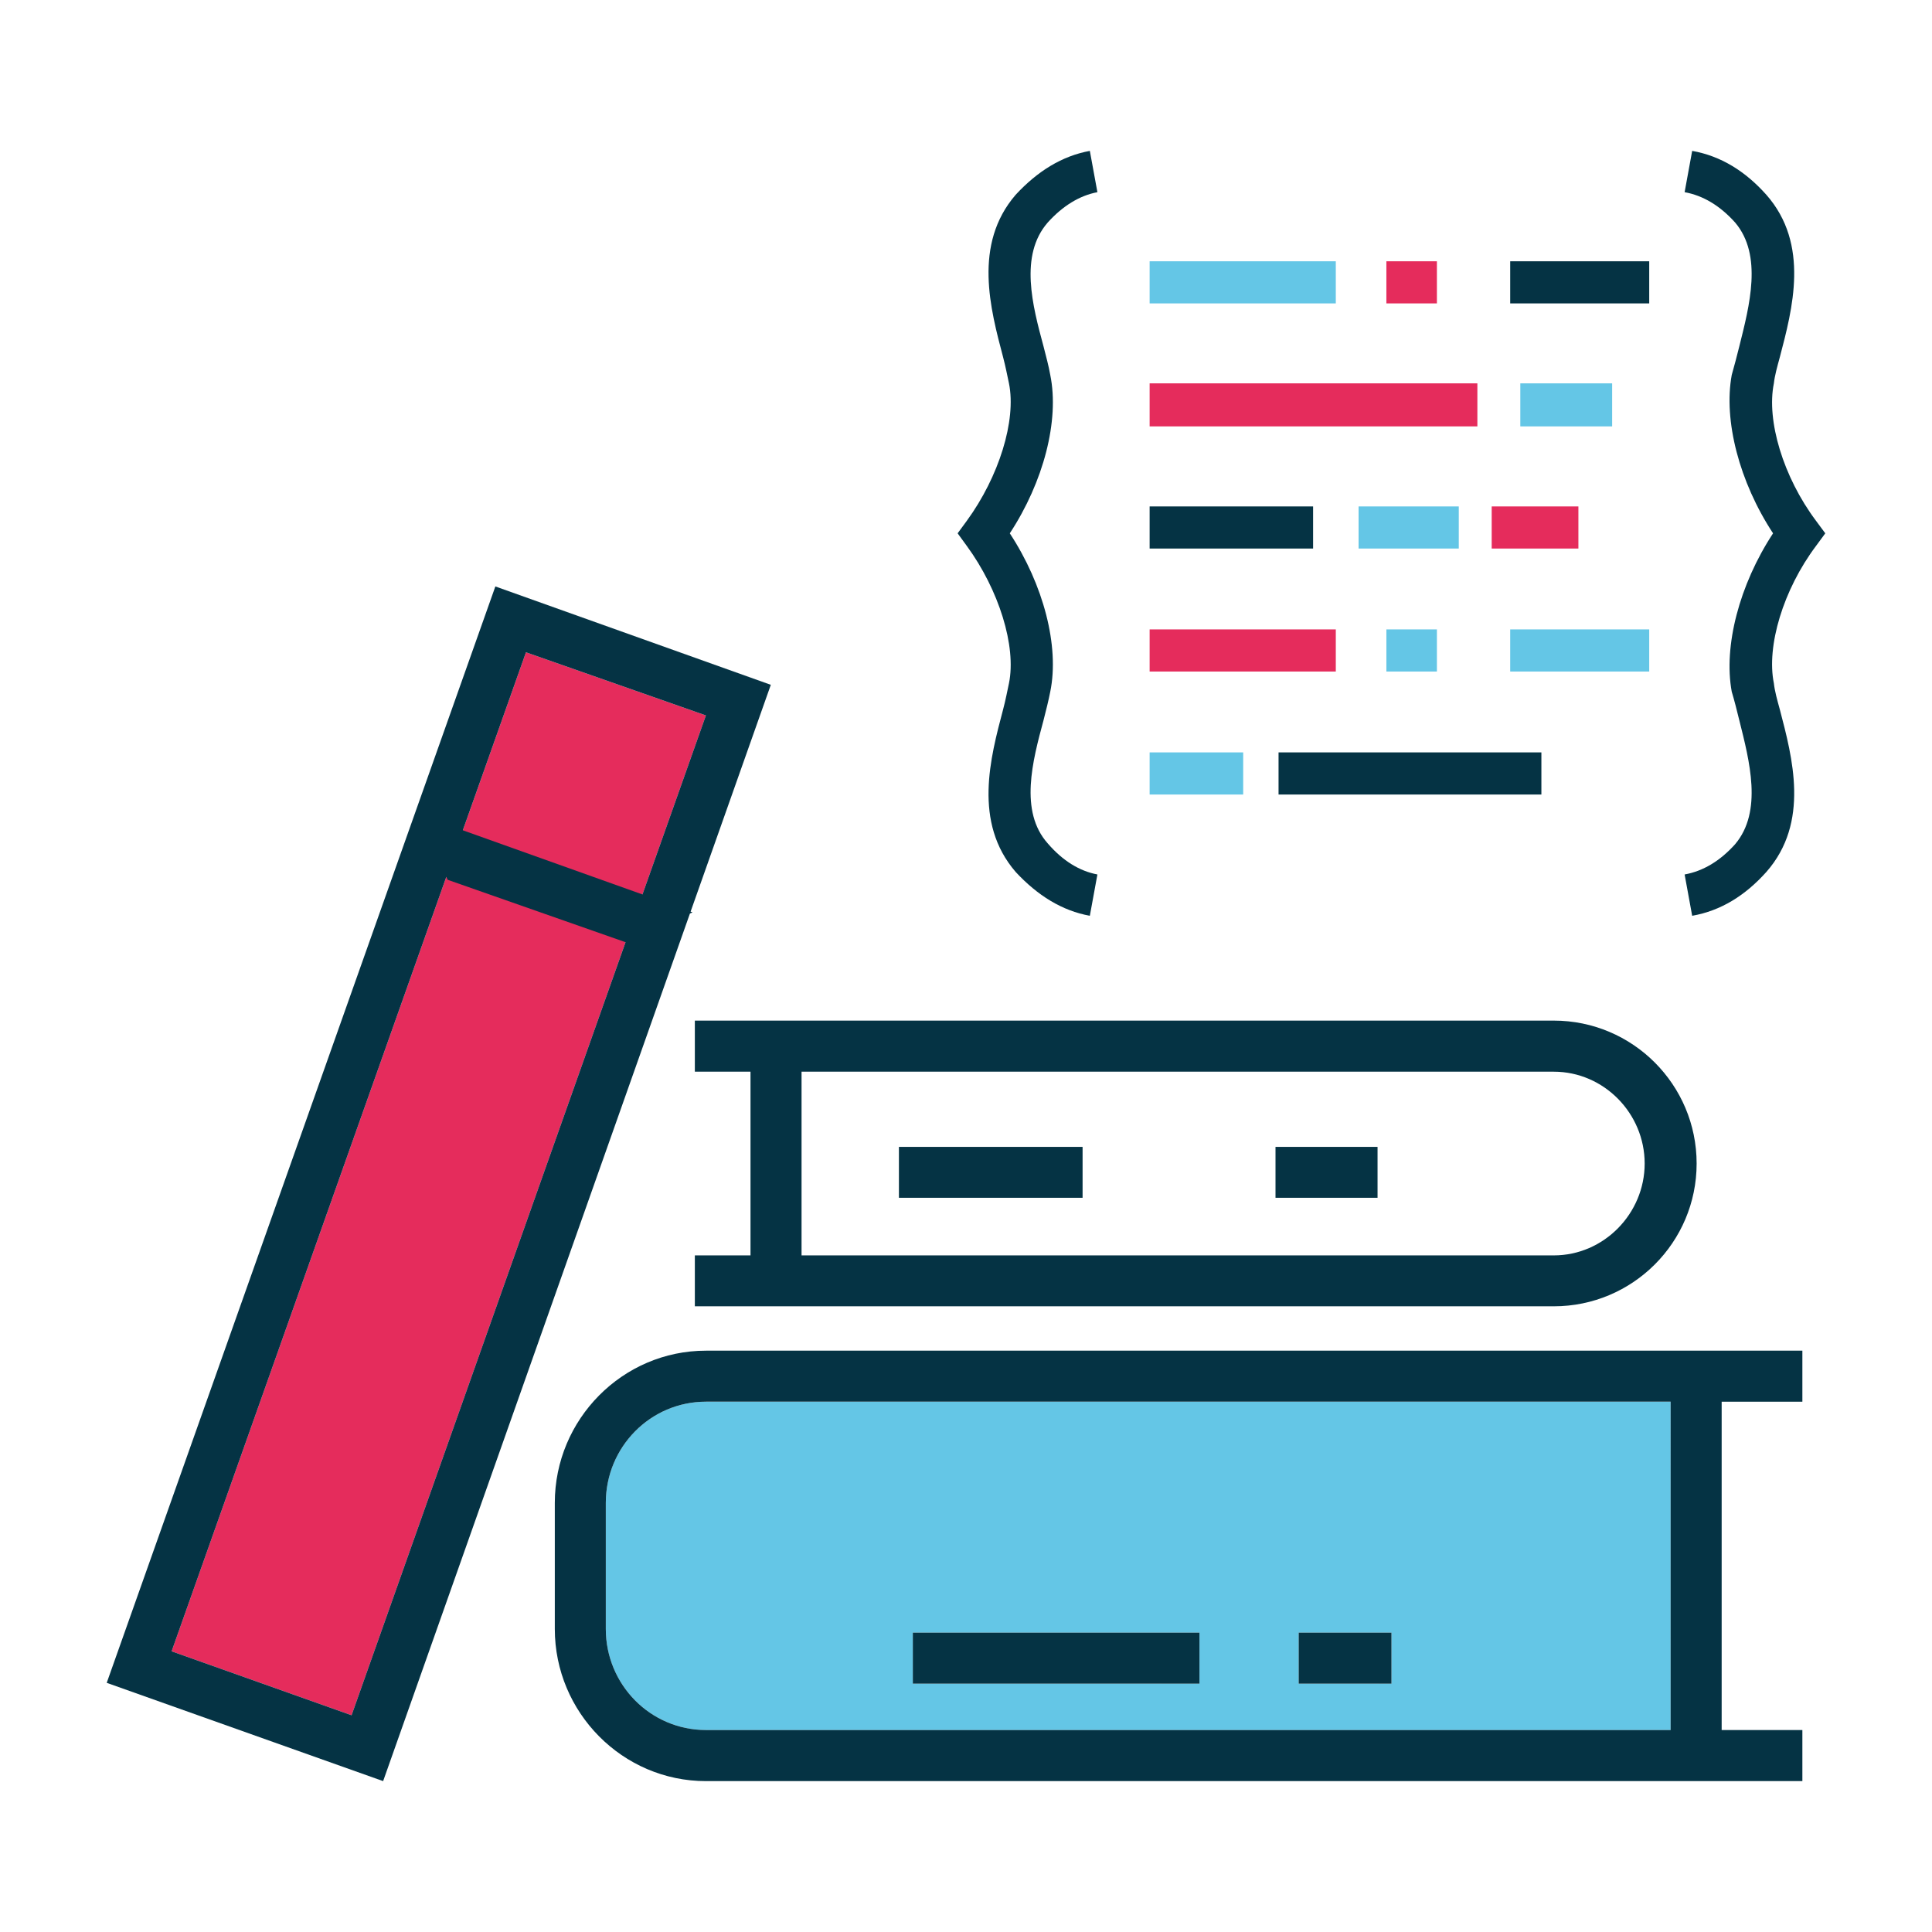 <?xml version="1.0" encoding="utf-8"?>
<!-- Generator: Adobe Illustrator 16.0.0, SVG Export Plug-In . SVG Version: 6.00 Build 0)  -->
<!DOCTYPE svg PUBLIC "-//W3C//DTD SVG 1.1//EN" "http://www.w3.org/Graphics/SVG/1.1/DTD/svg11.dtd">
<svg version="1.1" id="Capa_1" xmlns="http://www.w3.org/2000/svg" xmlns:xlink="http://www.w3.org/1999/xlink" x="0px" y="0px"
	 width="600px" height="600px" viewBox="0 0 600 600" enable-background="new 0 0 600 600" xml:space="preserve">
<g>
	<polygon fill="#E52C5C" points="219.227,222.184 109.179,532.691 53.297,512.829 163.344,202.578 	"/>
	<path fill="#64C6E6" d="M518.827,435.305v101.973H219.251c-17.288,0-31.113-14.122-31.113-31.396v-39.156
		c0-17.301,13.826-31.421,31.113-31.421H518.827z M432.131,522.872v-15.837h-28.81v15.838L432.131,522.872L432.131,522.872z
		 M372.507,522.872v-15.837h-89.021v15.838L372.507,522.872L372.507,522.872z"/>
	<g>
		<path fill="#053344" d="M559.743,435.305v-15.841H219.251c-25.924,0-46.951,21.324-46.951,47.262v39.156
			c0,25.938,21.027,47.261,46.951,47.261h340.492v-15.865h-25.065V435.305H559.743L559.743,435.305z M518.827,537.277H219.251
			c-17.288,0-31.113-14.122-31.113-31.396v-39.156c0-17.301,13.826-31.421,31.113-31.421h299.577L518.827,537.277L518.827,537.277z"
			/>
		<rect x="403.321" y="507.035" fill="#053344" width="28.81" height="15.838"/>
		<rect x="283.486" y="507.035" fill="#053344" width="89.021" height="15.838"/>
	</g>
	<g>
		<path fill="#053344" d="M482.539,316.959H215.79v15.864h17.287v57.05H215.79v15.811h266.75c24.489,0,44.363-19.862,44.363-44.336
			C526.903,336.851,507.028,316.959,482.539,316.959z M482.539,389.873h-233.61v-57.05h233.61c15.555,0,28.227,12.941,28.227,28.524
			C510.766,376.878,498.094,389.873,482.539,389.873z"/>
		<rect x="396.121" y="356.174" fill="#053344" width="31.689" height="15.809"/>
		<rect x="279.168" y="356.174" fill="#053344" width="57.038" height="15.809"/>
	</g>
	<path fill="#053344" d="M214.474,283.115l24.909-70.44l-85.546-30.549L33.143,522.619l85.841,30.523l95.278-269.427l0.811-0.385
		L214.474,283.115z M163.344,202.578l55.881,19.606l-19.704,55.593l-55.785-19.919L163.344,202.578z M109.179,532.691
		l-55.882-19.862l85.311-240.514l0.427,0.916l55.23,19.378L109.179,532.691z"/>
	<g>
		<path fill="#053344" d="M563.967,161.723l2.891,3.906l-2.891,3.935c-10.189,13.593-15.428,31.12-13.075,42.641
			c0.25,2.352,1.046,5.235,1.84,8.098c3.903,14.92,9.396,35.078-4.191,50.508c-6.544,7.309-14.131,12.033-23.021,13.594
			l-2.346-12.829c5.743-1.045,10.979-4.163,15.683-9.399c8.633-10.219,4.442-25.906,1.301-38.478
			c-0.76-3.114-1.557-6.259-2.352-8.89c-2.602-14.125,2.352-33.211,12.831-49.18c-10.479-15.94-15.433-35.051-12.831-49.181
			c0.795-2.885,1.59-5.746,2.352-8.889c3.142-12.572,7.333-28.255-1.301-38.452c-4.704-5.236-9.939-8.377-15.683-9.424l2.346-12.825
			c8.891,1.583,16.479,6.284,23.021,13.617c13.588,15.433,8.095,35.563,4.191,50.481c-0.794,2.886-1.589,5.749-1.84,8.098
			C548.54,130.578,553.777,148.104,563.967,161.723z"/>
		<rect x="469.009" y="195.469" fill="#64C6E6" width="43.172" height="13.082"/>
		<rect x="469.009" y="81.143" fill="#053344" width="43.172" height="13.082"/>
		<rect x="472.149" y="119.054" fill="#64C6E6" width="28.515" height="13.363"/>
		<rect x="463.26" y="157.277" fill="#E52C5C" width="26.926" height="13.078"/>
		<rect x="397.066" y="233.663" fill="#053344" width="81.626" height="13.084"/>
		<rect x="357.028" y="119.054" fill="#E52C5C" width="101.783" height="13.363"/>
		<rect x="421.921" y="157.277" fill="#64C6E6" width="31.117" height="13.078"/>
		<rect x="430.554" y="195.469" fill="#64C6E6" width="15.688" height="13.082"/>
		<rect x="430.554" y="81.143" fill="#E52C5C" width="15.688" height="13.082"/>
		<rect x="357.028" y="195.469" fill="#E52C5C" width="57.817" height="13.082"/>
		<rect x="357.028" y="81.143" fill="#64C6E6" width="57.817" height="13.082"/>
		<rect x="357.028" y="157.277" fill="#053344" width="50.767" height="13.078"/>
		<rect x="357.028" y="233.663" fill="#64C6E6" width="29.053" height="13.084"/>
		<path fill="#053344" d="M338.46,46.857l2.349,12.825c-5.493,1.047-10.704,4.188-15.428,9.424
			c-8.894,10.198-4.704,25.88-1.308,38.452c0.796,3.143,1.586,6.005,2.096,8.889c2.892,14.13-2.096,33.241-12.568,49.181
			c10.473,15.969,15.46,35.055,12.568,49.181c-0.51,2.632-1.302,5.776-2.096,8.89c-3.396,12.571-7.585,28.259,1.308,38.224
			c4.724,5.489,9.935,8.607,15.428,9.652l-2.349,12.829c-8.638-1.561-16.226-6.285-23.021-13.594
			c-13.335-15.43-7.845-35.587-3.909-50.508c0.766-2.861,1.303-5.746,1.813-8.099c2.353-11.52-3.14-29.047-13.078-42.64
			l-2.863-3.936l2.863-3.906c9.938-13.619,15.43-31.145,13.078-42.669c-0.511-2.35-1.048-5.21-1.813-8.098
			c-3.936-14.918-9.426-35.049,3.909-50.481C322.233,53.143,329.821,48.44,338.46,46.857z"/>
	</g>
</g>
</svg>
